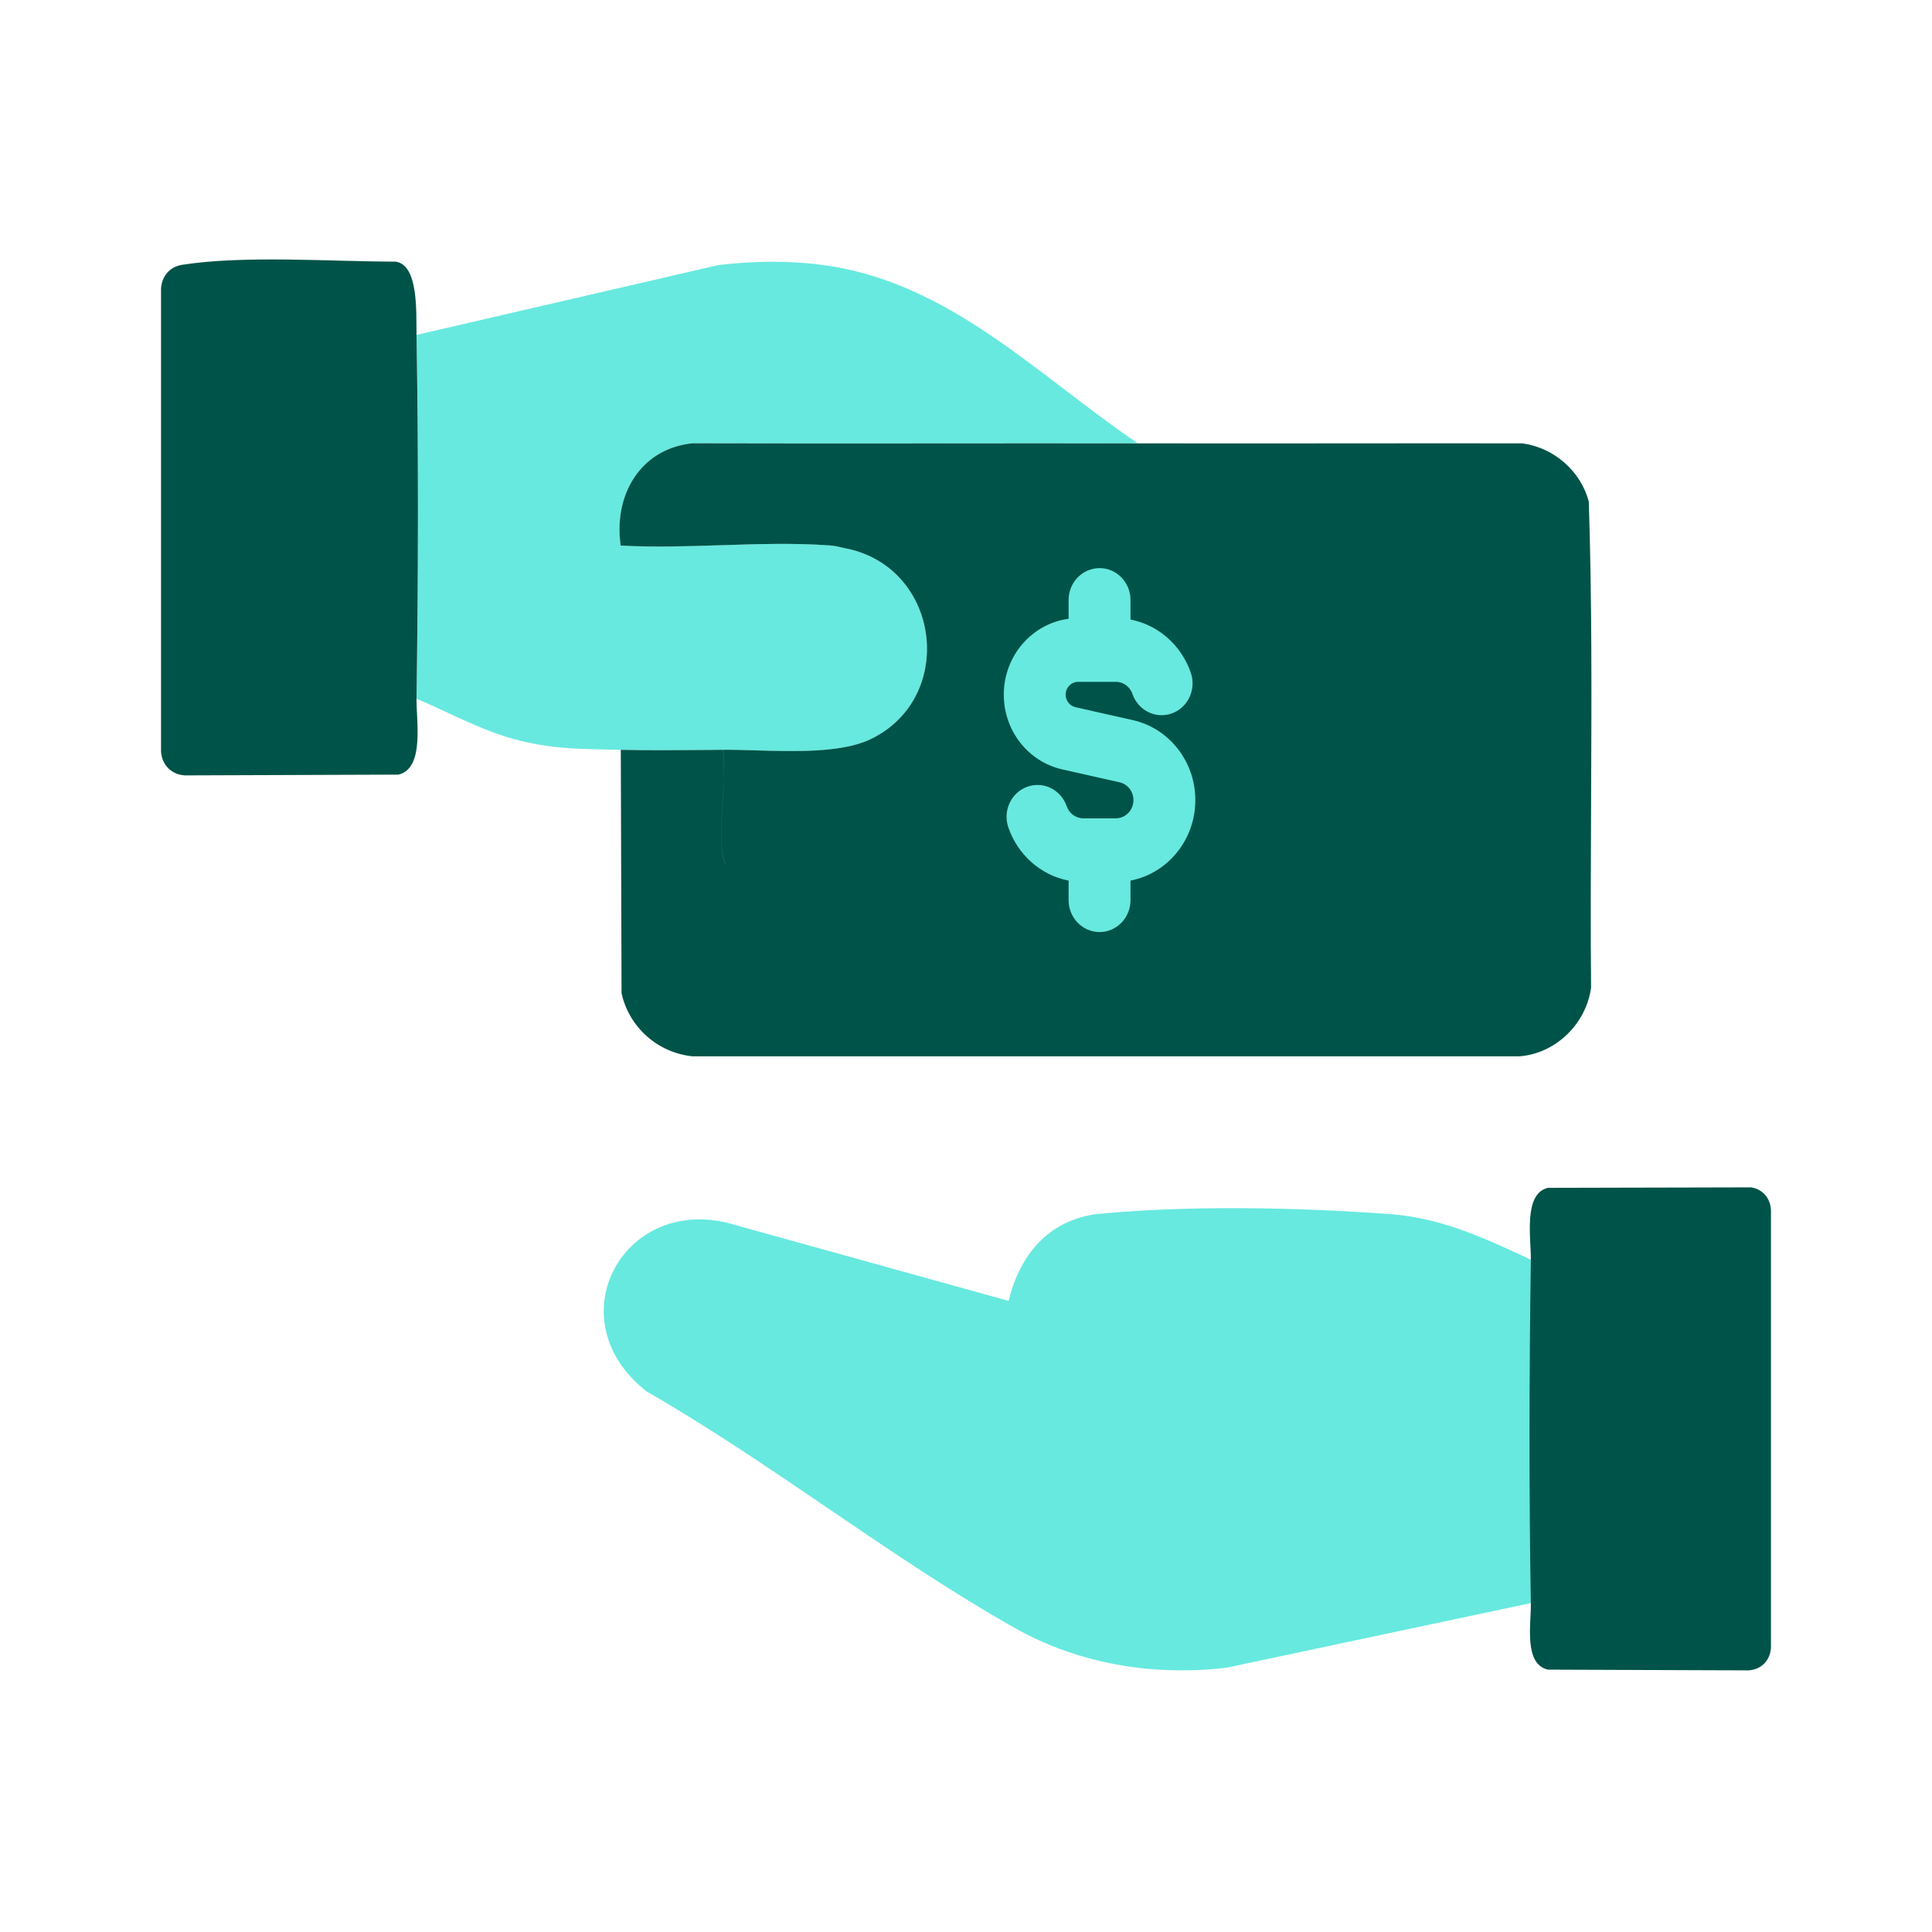 <svg xmlns="http://www.w3.org/2000/svg" width="112" height="112" viewBox="0 0 112 112" fill="none"><path d="M89.02 73.155C88.925 79.676 88.908 86.355 89.02 92.874L71.113 96.676C66.917 97.183 62.554 96.472 58.868 94.397C51.643 90.33 44.727 84.814 37.486 80.664C32.103 76.46 36.217 69.038 42.634 71.019L58.47 75.414C59.11 72.783 60.717 70.8 63.507 70.387C68.781 69.867 75.095 69.979 80.629 70.387C83.678 70.612 86.315 71.894 89.02 73.153V73.155Z" fill="#67E9DF"></path><path d="M65.961 25.703C57.357 25.688 48.748 25.72 40.143 25.695C37.101 26.014 35.562 28.732 35.988 31.625C39.938 31.846 44.203 31.329 48.117 31.618C48.495 31.646 48.776 31.734 49.126 31.81C54.562 32.987 55.437 40.478 50.46 42.858C48.317 43.883 44.38 43.446 41.91 43.467C39.945 43.481 37.954 43.511 35.989 43.467C33.867 43.418 32.237 43.454 30.137 42.935C27.985 42.404 26.161 41.354 24.148 40.506C24.25 33.531 24.268 26.387 24.148 19.414L41.653 15.364C43.72 15.129 45.648 15.09 47.712 15.364C55.021 16.339 60.127 21.741 65.961 25.701V25.703Z" fill="#67E9DF"></path><path d="M24.146 19.412C24.266 26.385 24.248 33.529 24.146 40.504C24.128 41.773 24.627 44.562 23.09 44.906L10.728 44.95C9.874 44.913 9.294 44.236 9.335 43.383V16.905C9.302 16.124 9.77 15.475 10.558 15.351C14.172 14.785 19.25 15.167 22.932 15.167C24.27 15.351 24.124 18.095 24.146 19.41V19.412Z" fill="#005348"></path><path d="M88.745 92.979C88.632 86.382 88.649 79.623 88.745 73.024C88.762 71.823 88.293 69.185 89.738 68.86L101.515 68.833C102.256 68.951 102.696 69.565 102.665 70.302V95.351C102.703 96.158 102.16 96.798 101.355 96.833L89.738 96.791C88.321 96.473 88.764 94.131 88.745 92.977V92.979Z" fill="#005348"></path><path fill-rule="evenodd" clip-rule="evenodd" d="M65.961 25.703C69.882 25.71 73.804 25.707 77.727 25.704C81.237 25.701 84.748 25.698 88.258 25.703C90.082 25.951 91.627 27.298 92.104 29.072C92.292 34.87 92.264 40.691 92.237 46.513C92.22 50.094 92.203 53.675 92.236 57.251C91.962 59.338 90.191 61.079 88.08 61.236H40.143C38.132 61.029 36.463 59.552 36.032 57.576L35.988 43.467C37.629 43.504 39.288 43.489 40.934 43.475L40.936 43.475C41.261 43.472 41.585 43.469 41.908 43.467C42.029 44.16 41.965 45.234 41.899 46.34C41.812 47.8 41.721 49.315 42.047 50.081C42.064 50.119 42.082 50.155 42.101 50.189C42.084 50.154 42.068 50.116 42.051 50.077C41.723 49.312 41.814 47.796 41.902 46.336C41.968 45.231 42.032 44.158 41.913 43.465C42.472 43.46 43.107 43.479 43.779 43.499C46.073 43.567 48.802 43.648 50.458 42.856C55.428 40.479 54.562 32.999 49.141 31.812L49.121 31.812C49.03 31.793 48.944 31.772 48.86 31.752C48.619 31.695 48.392 31.64 48.112 31.62C46.069 31.469 43.93 31.538 41.79 31.607C39.831 31.669 37.871 31.732 35.982 31.627C35.557 28.733 37.096 26.015 40.138 25.697C44.886 25.712 49.635 25.708 54.383 25.704C58.241 25.701 62.099 25.698 65.956 25.705L65.961 25.703ZM67.064 48.698C67.152 48.651 67.238 48.601 67.321 48.55L67.064 48.698Z" fill="#005348"></path><path d="M41.913 43.465L41.908 43.465L41.912 43.463L41.913 43.465Z" fill="#005348"></path><path fill-rule="evenodd" clip-rule="evenodd" d="M63.743 32.934C64.733 32.934 65.536 33.761 65.536 34.78V35.916C66.556 36.113 67.458 36.656 68.12 37.417C68.516 37.872 68.829 38.408 69.032 39C69.362 39.961 68.873 41.015 67.939 41.355C67.005 41.695 65.98 41.191 65.65 40.23C65.606 40.101 65.537 39.982 65.447 39.879C65.257 39.66 64.986 39.527 64.683 39.527H62.501C62.101 39.527 61.778 39.86 61.778 40.27C61.778 40.62 62.014 40.922 62.346 40.997L65.668 41.745C67.786 42.222 69.295 44.153 69.295 46.383C69.295 48.703 67.676 50.637 65.536 51.049V52.186C65.536 53.205 64.733 54.032 63.743 54.032C62.752 54.032 61.949 53.205 61.949 52.186V51.05C60.32 50.736 58.994 49.54 58.454 47.966C58.124 47.005 58.613 45.95 59.547 45.611C60.481 45.271 61.506 45.775 61.836 46.736C61.977 47.148 62.36 47.439 62.803 47.439H64.683C65.248 47.439 65.708 46.967 65.708 46.383C65.708 45.886 65.372 45.457 64.902 45.351L61.58 44.603C59.601 44.158 58.191 42.355 58.191 40.27C58.191 38.013 59.83 36.15 61.949 35.871V34.78C61.949 33.761 62.752 32.934 63.743 32.934Z" fill="#67E9DF"></path></svg>